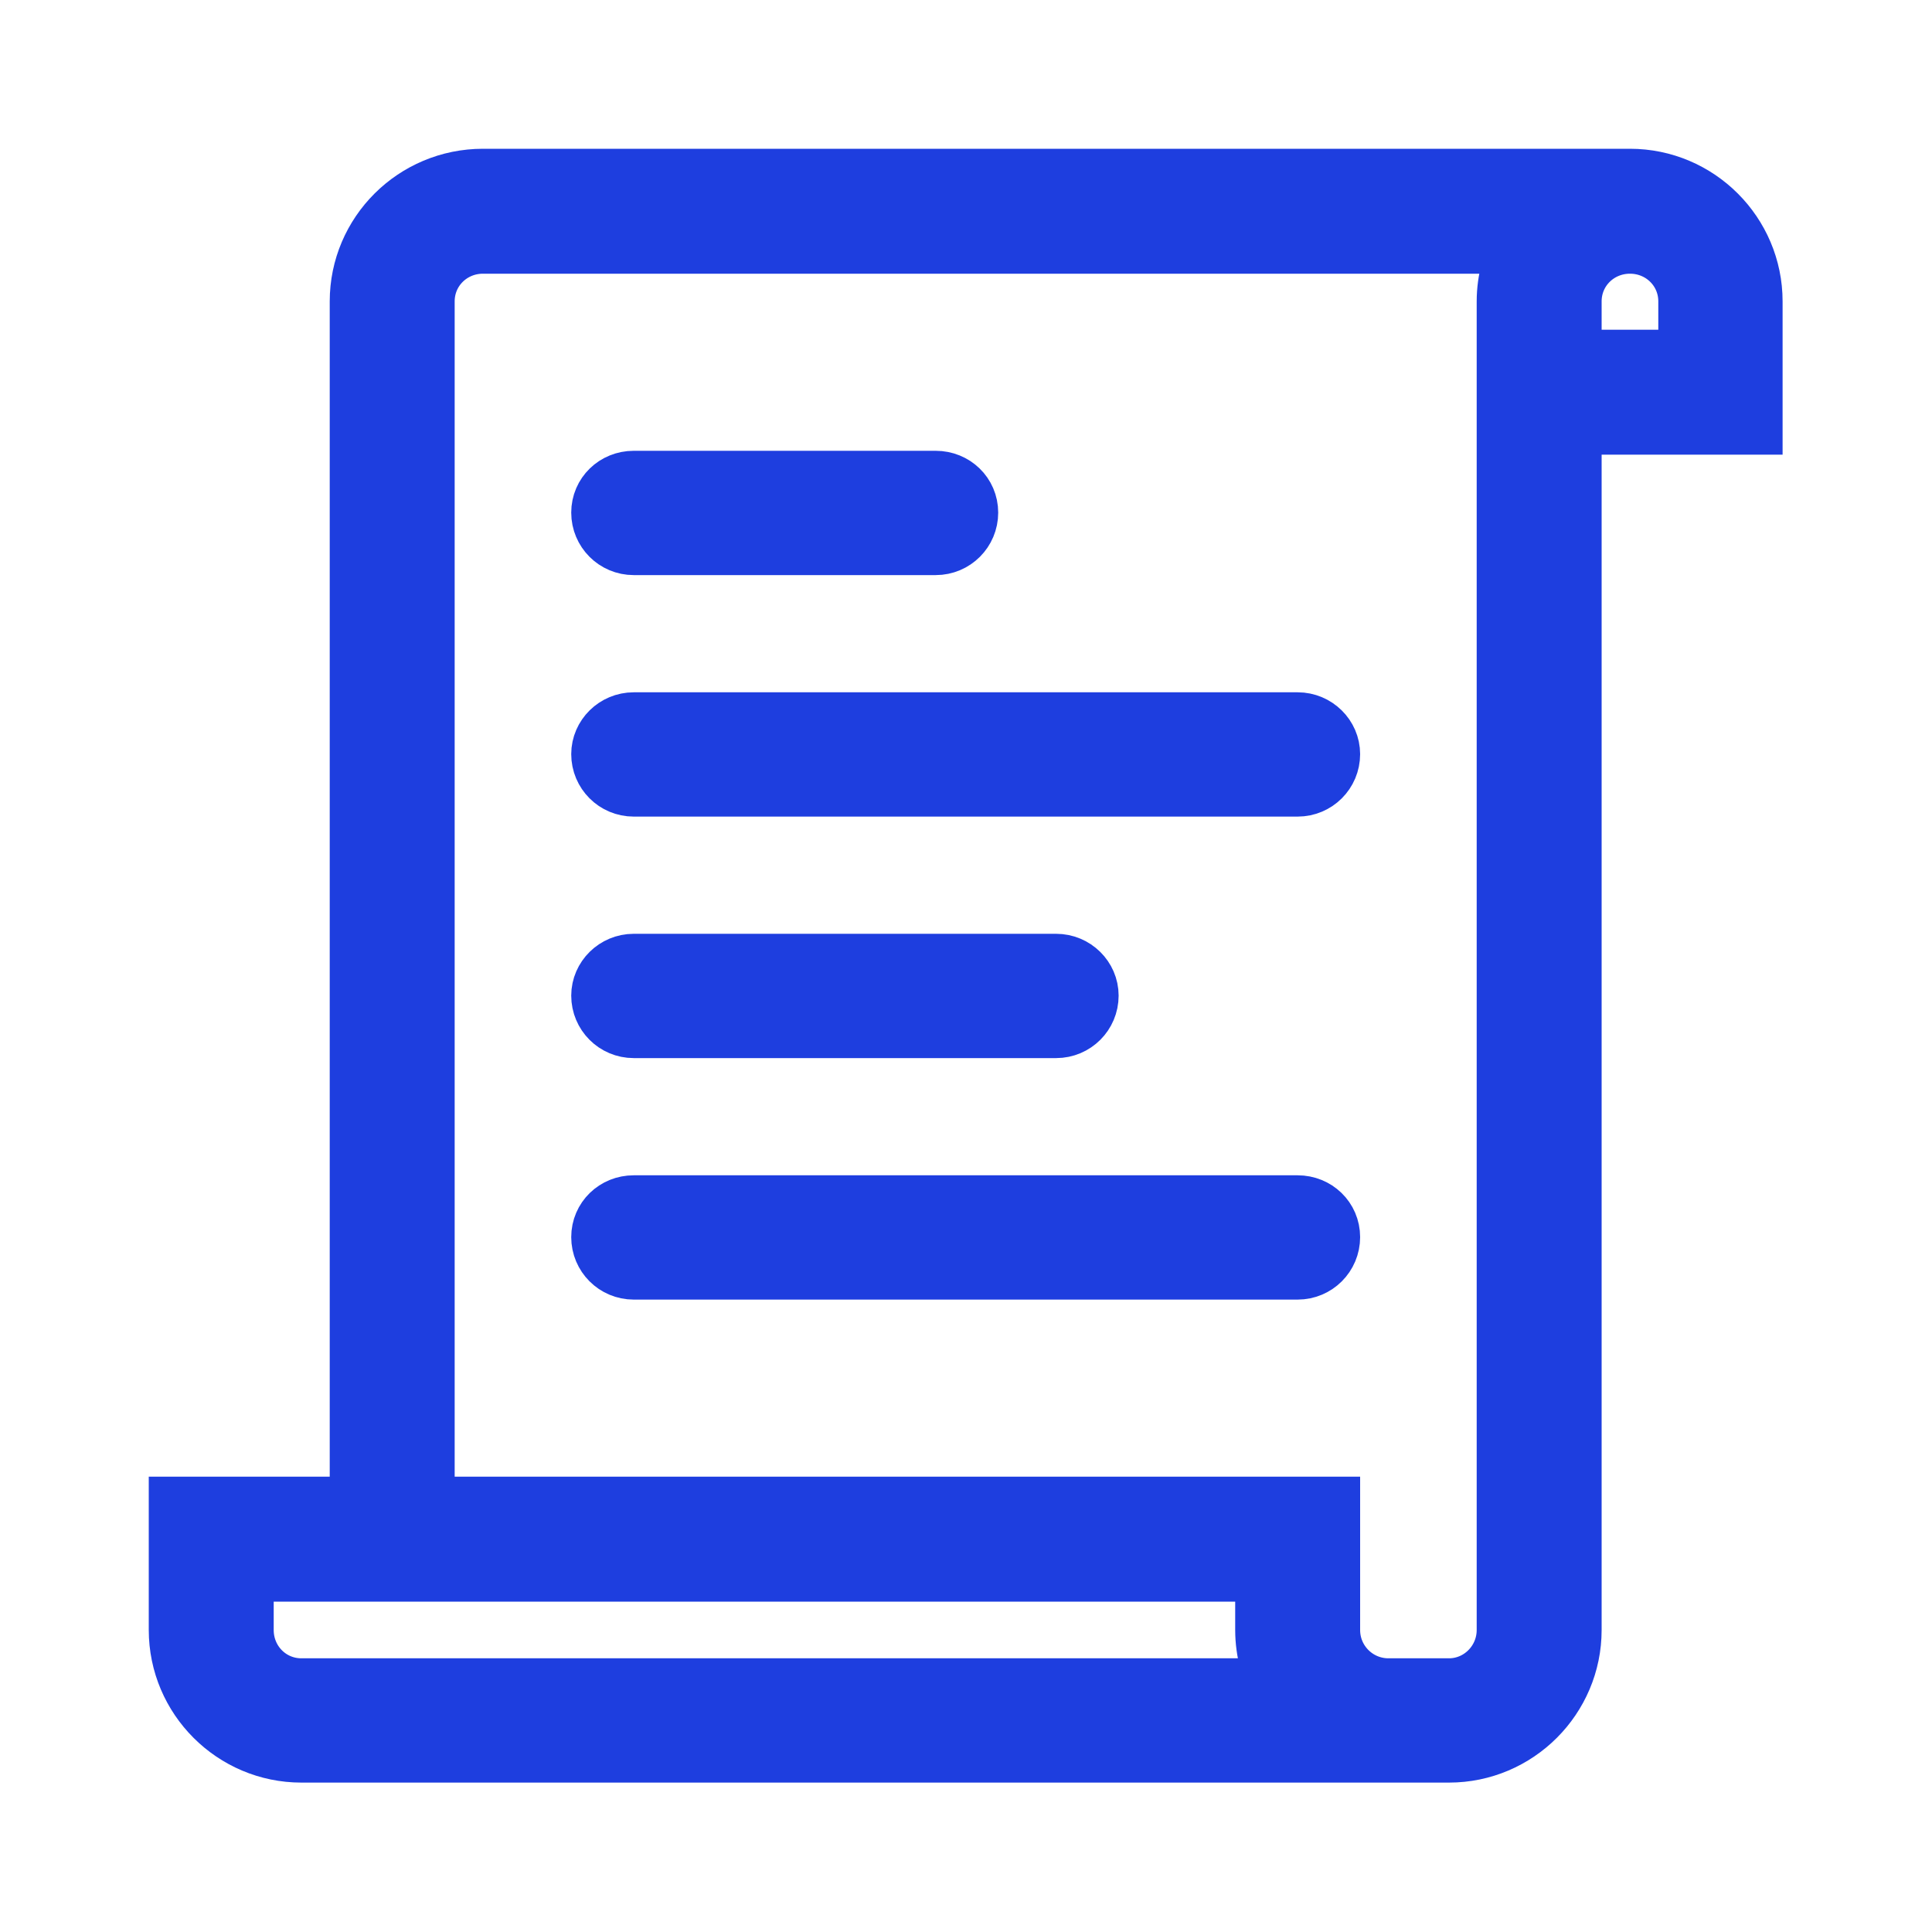 <svg width="30" height="30" viewBox="0 0 30 30" fill="none" xmlns="http://www.w3.org/2000/svg" xmlns:xlink="http://www.w3.org/1999/xlink">
	<desc>
			Created with Pixso.
	</desc>
	<defs>
		<clipPath id="clip212_4912">
			<rect id="试卷" width="30" height="30" fill="white" fill-opacity="0"/>
		</clipPath>
	</defs>
	<g clip-path="url(#clip212_4912)">
		<path id="path" d="M25.31 2.81L7.5 2.81C6.46 2.81 5.62 3.65 5.62 4.68L5.62 23.43L2.81 23.43L2.81 25.31C2.81 26.34 3.65 27.18 4.68 27.18L22.5 27.18C23.53 27.18 24.37 26.34 24.37 25.31L24.37 6.56L27.18 6.56L27.18 4.68C27.18 3.65 26.34 2.81 25.31 2.81ZM4.68 26.25C4.16 26.25 3.75 25.83 3.75 25.31L3.75 24.37L19.68 24.37L19.68 25.31C19.68 25.64 19.77 25.96 19.93 26.25L4.68 26.25ZM23.43 4.68L23.43 25.31C23.43 25.83 23.01 26.25 22.5 26.25L21.56 26.25C21.04 26.25 20.62 25.83 20.62 25.31L20.62 23.43L6.56 23.43L6.56 4.68C6.56 4.16 6.98 3.75 7.5 3.75L23.68 3.75C23.52 4.04 23.43 4.35 23.43 4.68ZM26.25 5.62L24.37 5.62L24.37 4.68C24.37 4.16 24.79 3.75 25.31 3.75C25.83 3.75 26.25 4.16 26.25 4.68L26.25 5.62ZM9.84 8.43L14.53 8.43C14.79 8.43 15 8.22 15 7.96C15 7.7 14.79 7.5 14.53 7.5L9.84 7.5C9.58 7.5 9.37 7.7 9.37 7.96C9.37 8.22 9.58 8.43 9.84 8.43ZM9.84 12.18L20.15 12.18C20.41 12.18 20.62 11.97 20.62 11.71C20.62 11.46 20.41 11.25 20.15 11.25L9.84 11.25C9.58 11.25 9.37 11.46 9.37 11.71C9.37 11.97 9.58 12.18 9.84 12.18ZM9.84 15.93L16.4 15.93C16.66 15.93 16.87 15.72 16.87 15.46C16.87 15.21 16.66 15 16.4 15L9.84 15C9.58 15 9.37 15.21 9.37 15.46C9.37 15.72 9.58 15.93 9.84 15.93ZM9.84 19.68L20.15 19.68C20.41 19.68 20.62 19.47 20.62 19.21C20.62 18.95 20.41 18.75 20.15 18.75L9.84 18.75C9.58 18.75 9.37 18.95 9.37 19.21C9.37 19.47 9.58 19.68 9.84 19.68Z" fill="#1E3EDF" fill-opacity="1" fill-rule="nonzero"/>
		<path id="path" d="M7.5 2.81C6.46 2.81 5.62 3.65 5.62 4.68L5.62 23.43L2.81 23.43L2.81 25.31C2.81 26.34 3.65 27.18 4.68 27.18L22.5 27.18C23.53 27.18 24.37 26.34 24.37 25.31L24.37 6.56L27.18 6.56L27.18 4.68C27.18 3.65 26.34 2.81 25.31 2.81L7.5 2.81ZM3.75 25.31L3.75 24.37L19.68 24.37L19.68 25.31C19.68 25.64 19.77 25.96 19.93 26.25L4.68 26.25C4.16 26.25 3.75 25.83 3.75 25.31ZM23.43 25.31C23.43 25.83 23.01 26.25 22.5 26.25L21.56 26.25C21.04 26.25 20.62 25.83 20.62 25.31L20.62 23.43L6.56 23.43L6.56 4.68C6.56 4.16 6.98 3.75 7.5 3.75L23.68 3.75C23.52 4.04 23.43 4.35 23.43 4.68L23.43 25.31ZM24.37 5.62L24.37 4.68C24.37 4.16 24.79 3.75 25.31 3.75C25.83 3.75 26.25 4.16 26.25 4.68L26.25 5.62L24.37 5.62ZM14.53 8.43C14.79 8.43 15 8.22 15 7.96C15 7.7 14.79 7.5 14.53 7.5L9.84 7.5C9.58 7.5 9.37 7.7 9.37 7.96C9.37 8.22 9.58 8.43 9.84 8.43L14.53 8.43ZM20.15 12.18C20.41 12.18 20.62 11.97 20.62 11.71C20.62 11.46 20.41 11.25 20.15 11.25L9.84 11.25C9.58 11.25 9.37 11.46 9.37 11.71C9.37 11.97 9.58 12.18 9.84 12.18L20.15 12.18ZM16.4 15.93C16.66 15.93 16.87 15.72 16.87 15.46C16.87 15.21 16.66 15 16.4 15L9.84 15C9.58 15 9.37 15.21 9.37 15.46C9.37 15.72 9.58 15.93 9.84 15.93L16.4 15.93ZM20.15 19.68C20.41 19.68 20.62 19.47 20.62 19.21C20.62 18.95 20.41 18.75 20.15 18.75L9.84 18.75C9.58 18.75 9.37 18.95 9.37 19.21C9.37 19.47 9.58 19.68 9.84 19.68L20.15 19.68Z" stroke="#1E3EDF" stroke-opacity="1" stroke-width="1"/>
	</g>
</svg>
